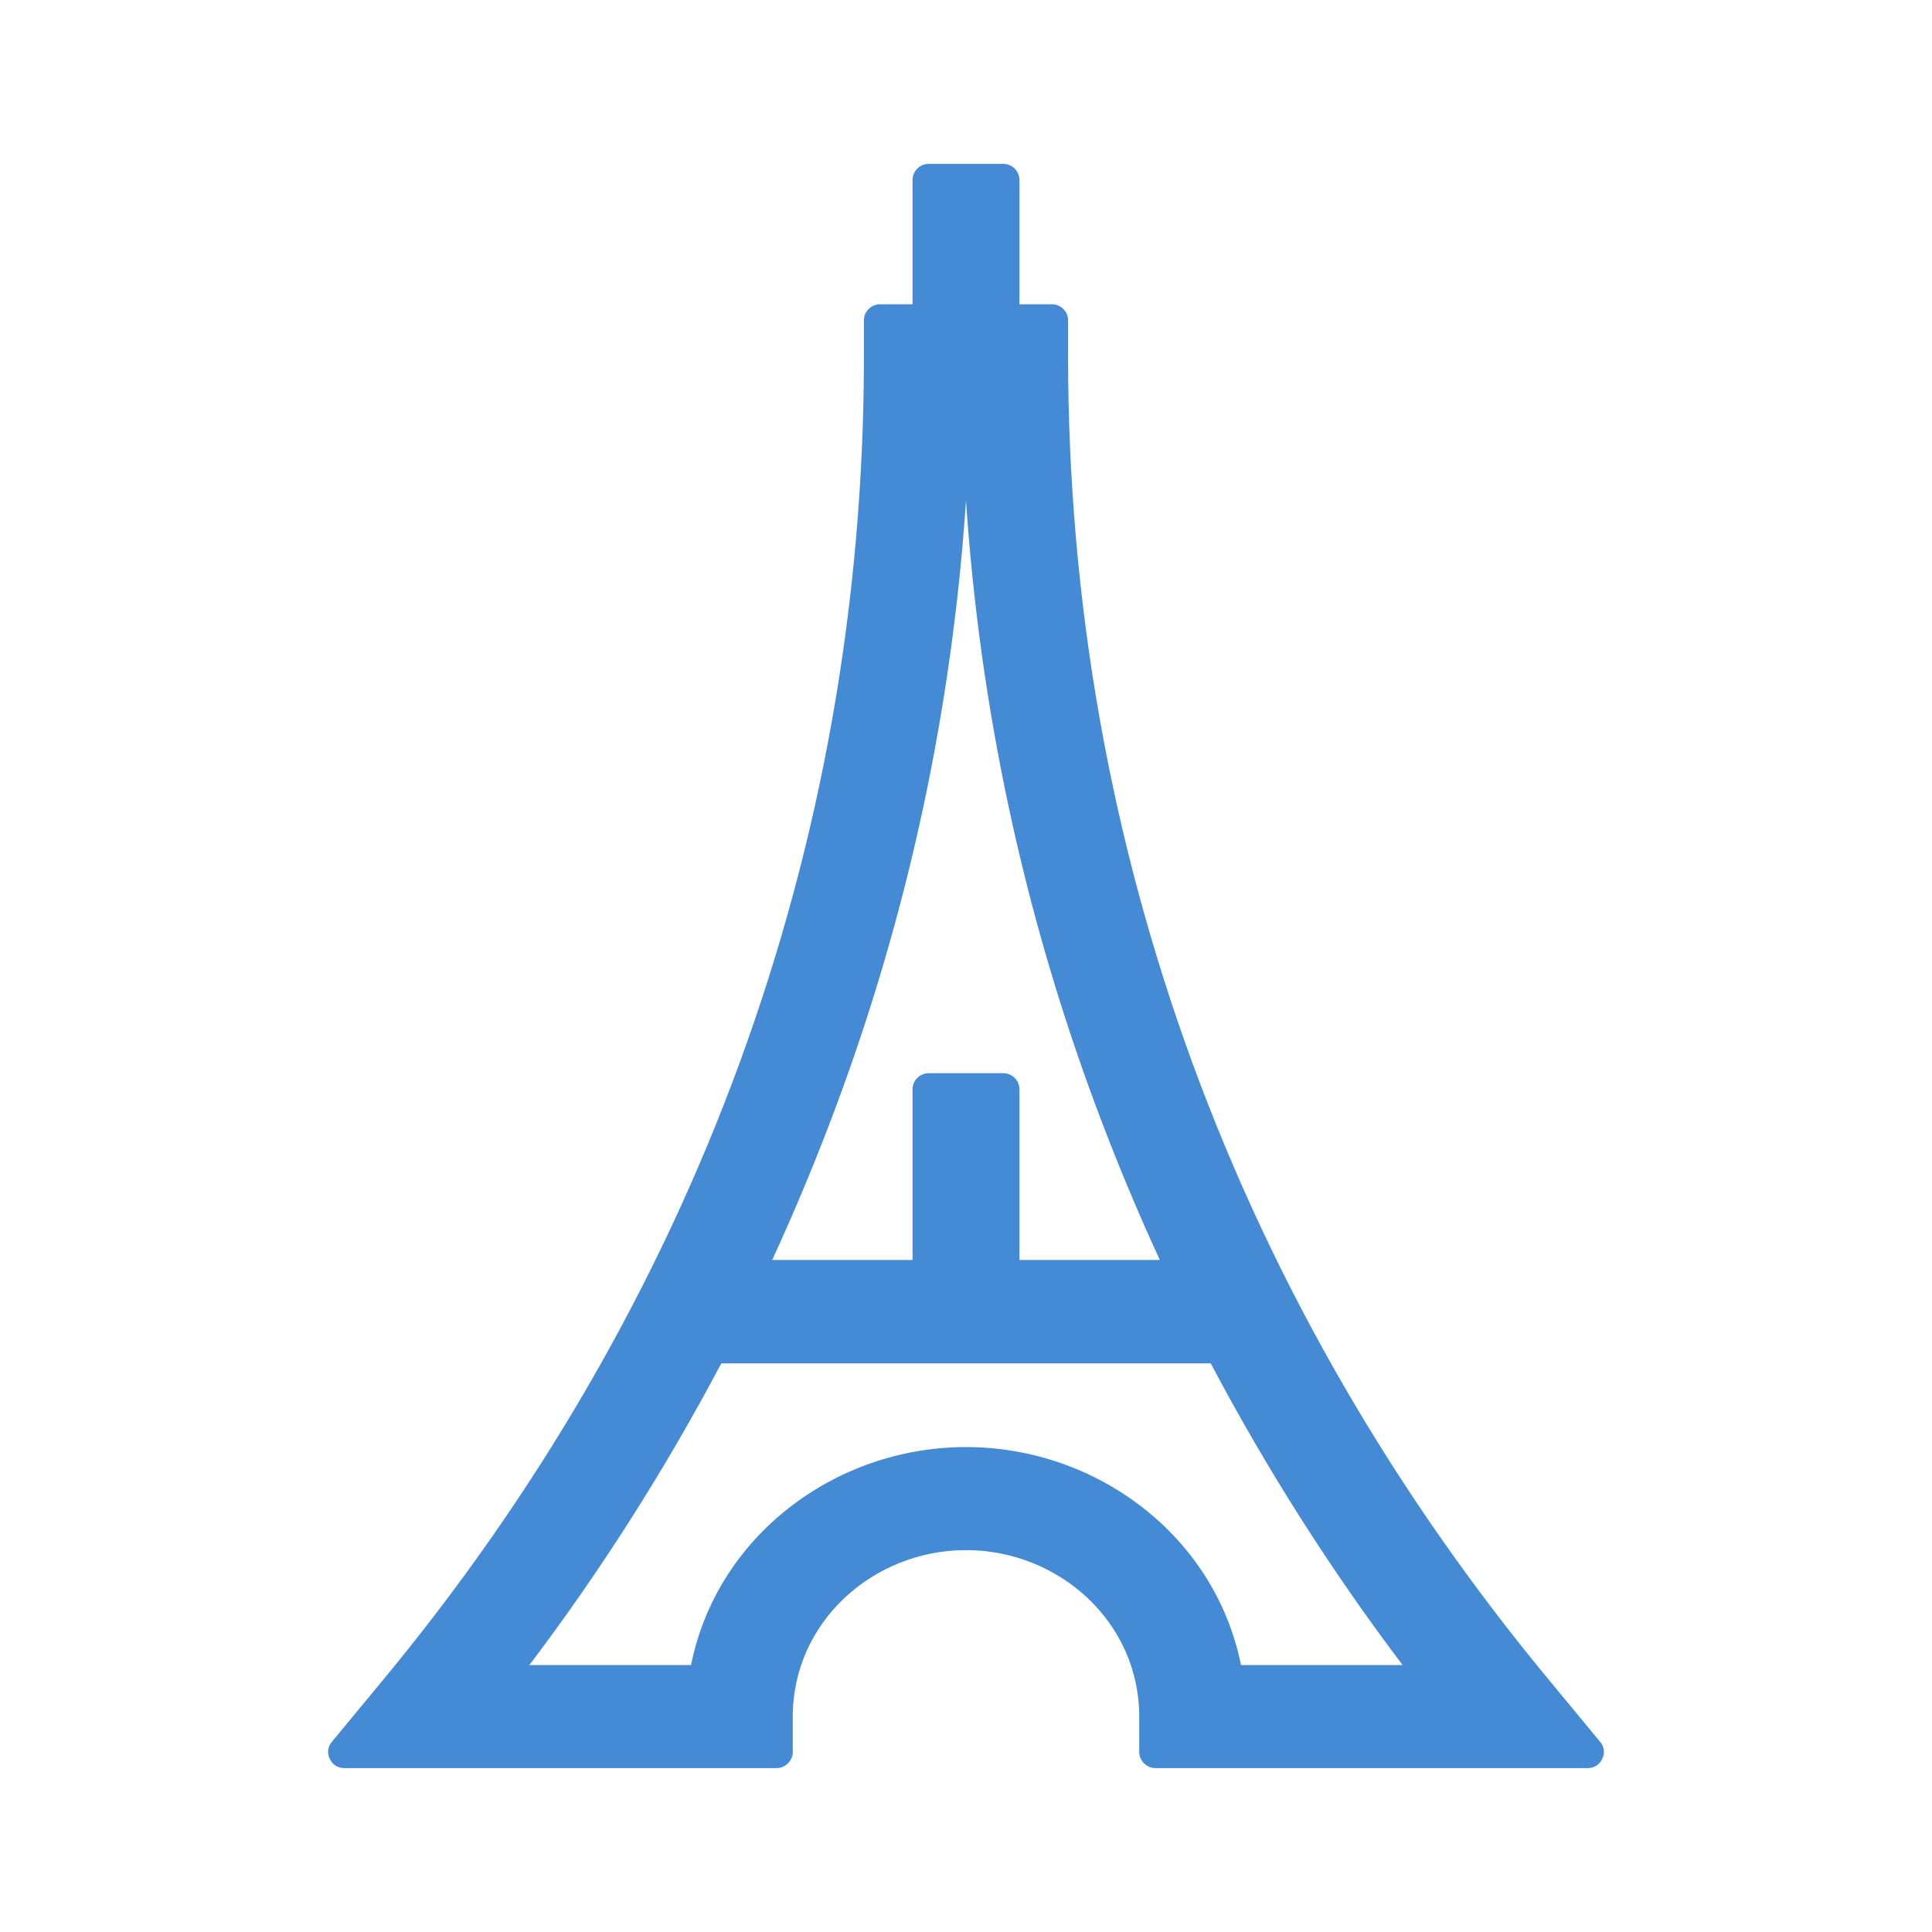 <?xml version="1.0" encoding="UTF-8"?>
<!DOCTYPE svg PUBLIC "-//W3C//DTD SVG 1.1//EN" "http://www.w3.org/Graphics/SVG/1.1/DTD/svg11.dtd">
<!-- Creator: CorelDRAW 2018 (64-Bit) -->
<svg xmlns="http://www.w3.org/2000/svg" xml:space="preserve" width="60px" height="60px" version="1.1" style="shape-rendering:geometricPrecision; text-rendering:geometricPrecision; image-rendering:optimizeQuality; fill-rule:evenodd; clip-rule:evenodd"
viewBox="0 0 6000 6000"
 xmlns:xlink="http://www.w3.org/1999/xlink">
 <defs>
  <style type="text/css">
   <![CDATA[
    .fil0 {fill:#448AD4}
   ]]>
  </style>
 </defs>
 <g id="Layer_x0020_1">
  <path class="fil0" d="M2834 945l0 -386c0,-27 22,-50 50,-50l232 0c28,0 50,23 50,50l0 386 101 0c27,0 50,22 50,49l0 111c0,1528 528,2952 1504,4125l148 179c13,15 16,35 7,53 -8,18 -25,29 -45,29l-1343 0c-27,0 -50,-23 -50,-50l0 -110c0,-294 -250,-517 -538,-517 -288,0 -538,223 -538,517l0 110c0,27 -23,50 -50,50l-1343 0c-20,0 -37,-11 -45,-29 -9,-18 -6,-38 7,-53l148 -179c976,-1173 1504,-2597 1504,-4125l0 -111c0,-27 23,-49 50,-49l101 0zm332 2968l436 0c-72,-156 -138,-315 -198,-476 -226,-606 -361,-1239 -404,-1883 -43,644 -178,1277 -404,1883 -60,161 -126,320 -198,476l436 0 0 -530c0,-27 22,-50 50,-50l232 0c28,0 50,23 50,50l0 530zm688 1258l502 0c-224,-296 -423,-610 -596,-937l-1520 0c-173,327 -372,641 -596,937l502 0c81,-402 449,-677 854,-677 405,0 773,275 854,677z"/>
 </g>
</svg>
